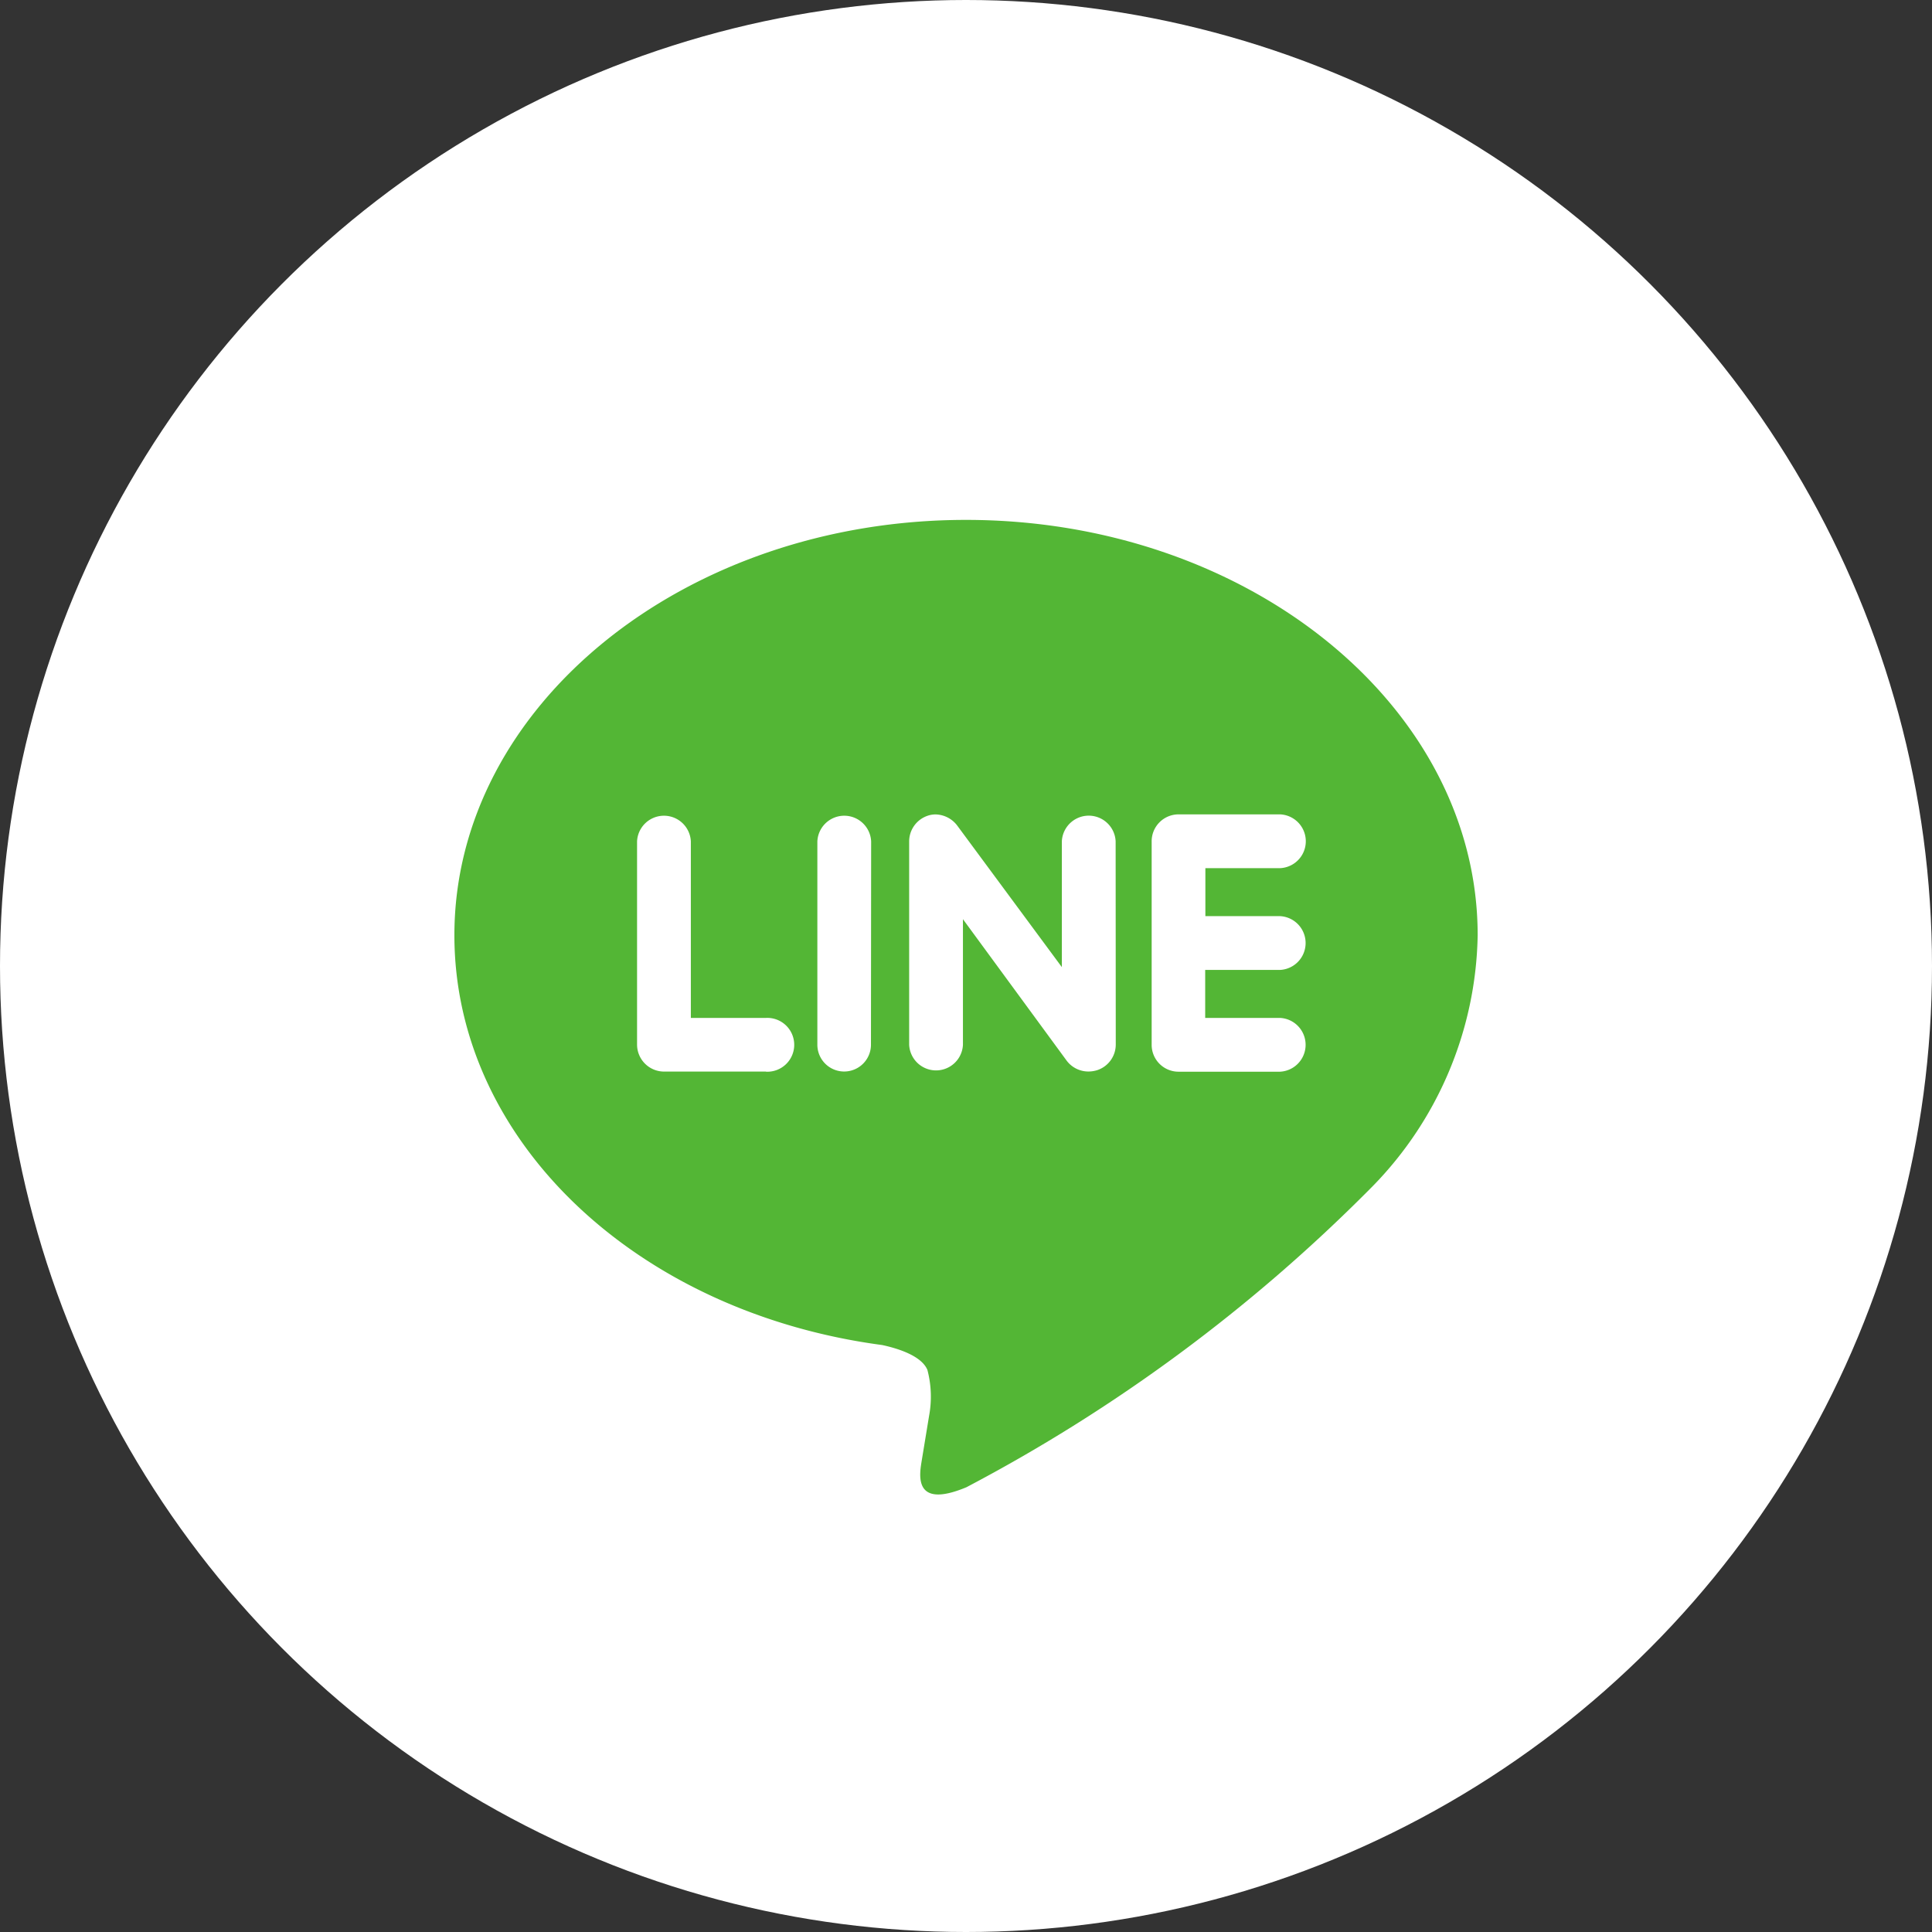 <svg xmlns="http://www.w3.org/2000/svg" width="31" height="31" viewBox="0 0 31 31">
  <rect x="0" y="0" width="31" height="31" fill="#333333" stroke="none"/>
  <g id="グループ_405205" data-name="グループ 405205" transform="translate(-285 -975)">
    <circle id="楕円形_2055" data-name="楕円形 2055" cx="15.5" cy="15.5" r="15.5" transform="translate(285 975)" fill="#fff"/>
    <g id="グループ_268709" data-name="グループ 268709" transform="translate(292.291 983.342)">
      <path id="line_logo_icon_145104" d="M13.247,7.118a.432.432,0,0,1,0,.863h-1.2v.77h1.2a.432.432,0,0,1,0,.863h-1.63a.431.431,0,0,1-.429-.431V5.918a.432.432,0,0,1,.429-.433h1.633a.432.432,0,0,1,0,.863h-1.2v.77ZM10.612,9.181a.433.433,0,0,1-.3.409.485.485,0,0,1-.136.021.436.436,0,0,1-.351-.173L8.16,7.167V9.182a.432.432,0,0,1-.863,0V5.917a.435.435,0,0,1,.294-.409.387.387,0,0,1,.134-.022.448.448,0,0,1,.339.173L9.747,7.936V5.917a.432.432,0,0,1,.863,0Zm-3.928,0a.43.43,0,1,1-.86,0V5.918a.432.432,0,0,1,.863,0ZM5,9.612H3.364a.434.434,0,0,1-.433-.431V5.918a.432.432,0,0,1,.863,0V8.751H5a.432.432,0,1,1,0,.863ZM16.419,7.424C16.419,3.75,12.733.76,8.209.76S0,3.75,0,7.424C0,10.717,2.921,13.475,6.865,14c.267.058.633.177.725.4a1.689,1.689,0,0,1,.026.74l-.115.7c-.032.205-.166.81.716.441a26.5,26.5,0,0,0,6.46-4.772,5.9,5.9,0,0,0,1.742-4.084Z" transform="translate(0 -0.76)" fill="#53b635"/>
    </g>
  </g>
</svg>
